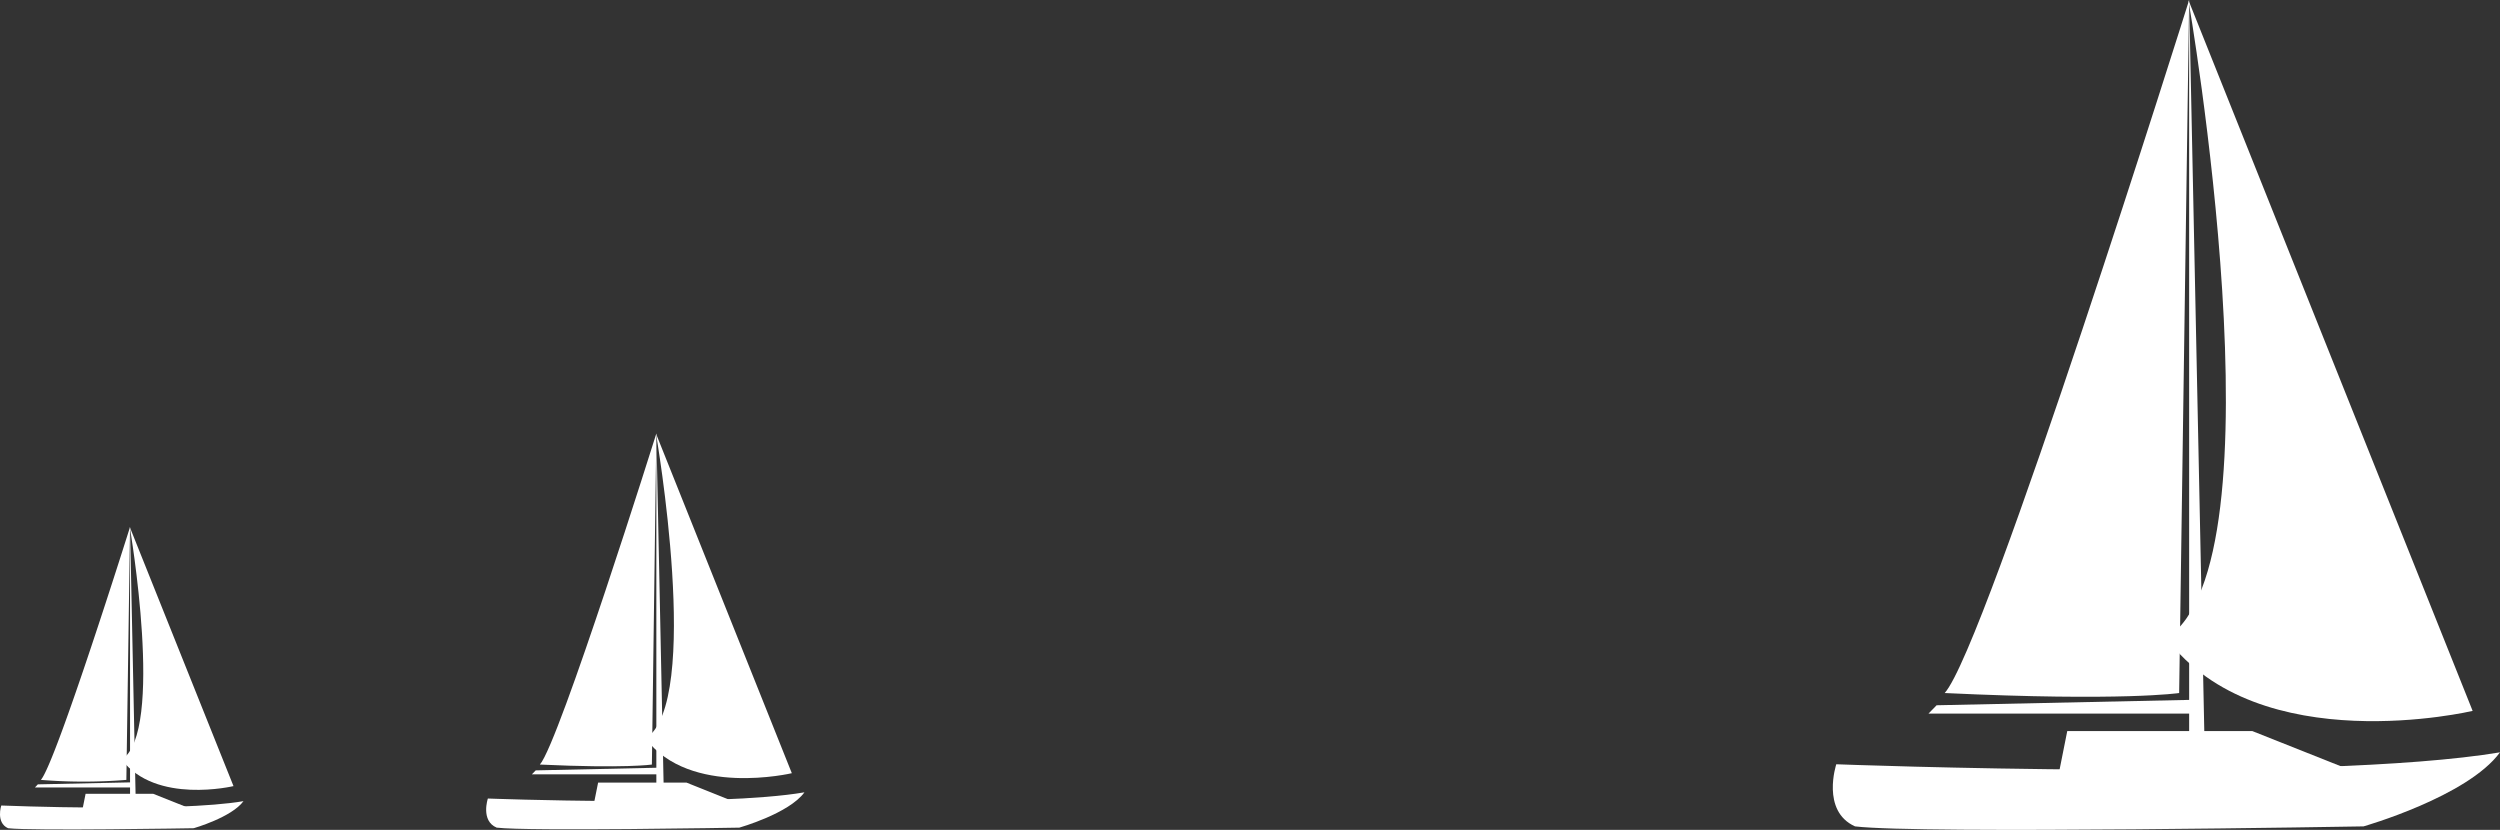 <svg xmlns="http://www.w3.org/2000/svg" width="257.6" height="85.51" viewBox="0 0 257.6 85.51"><rect x="0" y="0" width="257.6" height="85.51" fill="#333333" stroke="none"/><defs><style>.cls-1{fill:#fff;}</style></defs><title>illu_dece</title><g id="Layer_2" data-name="Layer 2"><g id="Layer_1-2" data-name="Layer 1"><path class="cls-1" d="M189.21,78.75s-1.59,4.81,1.93,6.4c6.68.81,52.4,0,52.4,0s10.72-3.06,14.06-7.63C239,80.64,189.21,78.75,189.21,78.75Z"/><polygon class="cls-1" points="241.39 79.03 232.08 75.33 213.01 75.33 211.81 81.35 241.39 79.03"/><polygon class="cls-1" points="225.57 0 225.57 76.78 227.16 76.78 225.57 0"/><polygon class="cls-1" points="226.37 73.53 198.71 73.53 199.55 72.67 226.37 72.1 226.37 73.53"/><path class="cls-1" d="M225.57,0s-20.92,66.66-25.19,71.41c18.4.87,24.16,0,24.16,0Z"/><path class="cls-1" d="M225.49,0l29.29,73.25s-22.05,5.21-31.55-7.49C235.54,57.94,225.49,0,225.49,0Z"/><path class="cls-1" d="M50.27,82.28s-.77,2.3.91,3c3.19.39,25,0,25,0s5.12-1.45,6.71-3.64C74,83.18,50.27,82.28,50.27,82.28Z"/><polygon class="cls-1" points="75.18 82.42 70.74 80.64 61.63 80.64 61.05 83.52 75.18 82.42"/><polygon class="cls-1" points="67.63 44.67 67.63 81.34 68.39 81.34 67.63 44.67"/><polygon class="cls-1" points="68.01 79.79 54.8 79.79 55.2 79.38 68.01 79.1 68.01 79.79"/><path class="cls-1" d="M67.63,44.67s-10,31.84-12,34.11c8.78.41,11.54,0,11.54,0Z"/><path class="cls-1" d="M67.59,44.67l14,35s-10.52,2.49-15.06-3.57C72.39,72.34,67.59,44.67,67.59,44.67Z"/><path class="cls-1" d="M.13,83s-.58,1.76.7,2.34c2.44.29,19.13,0,19.13,0s3.91-1.12,5.13-2.79C18.29,83.73.13,83,.13,83Z"/><polygon class="cls-1" points="19.17 83.14 15.78 81.79 8.82 81.79 8.38 83.99 19.17 83.14"/><polygon class="cls-1" points="13.4 54.3 13.4 82.32 13.98 82.32 13.4 54.3"/><polygon class="cls-1" points="13.69 81.14 3.6 81.14 3.9 80.82 13.69 80.61 13.69 81.14"/><path class="cls-1" d="M13.4,54.3S5.76,78.63,4.21,80.36a54.59,54.59,0,0,0,8.81,0Z"/><path class="cls-1" d="M13.37,54.3,24.06,81s-8,1.91-11.52-2.73C17,75.45,13.37,54.3,13.37,54.3Z"/></g></g></svg>